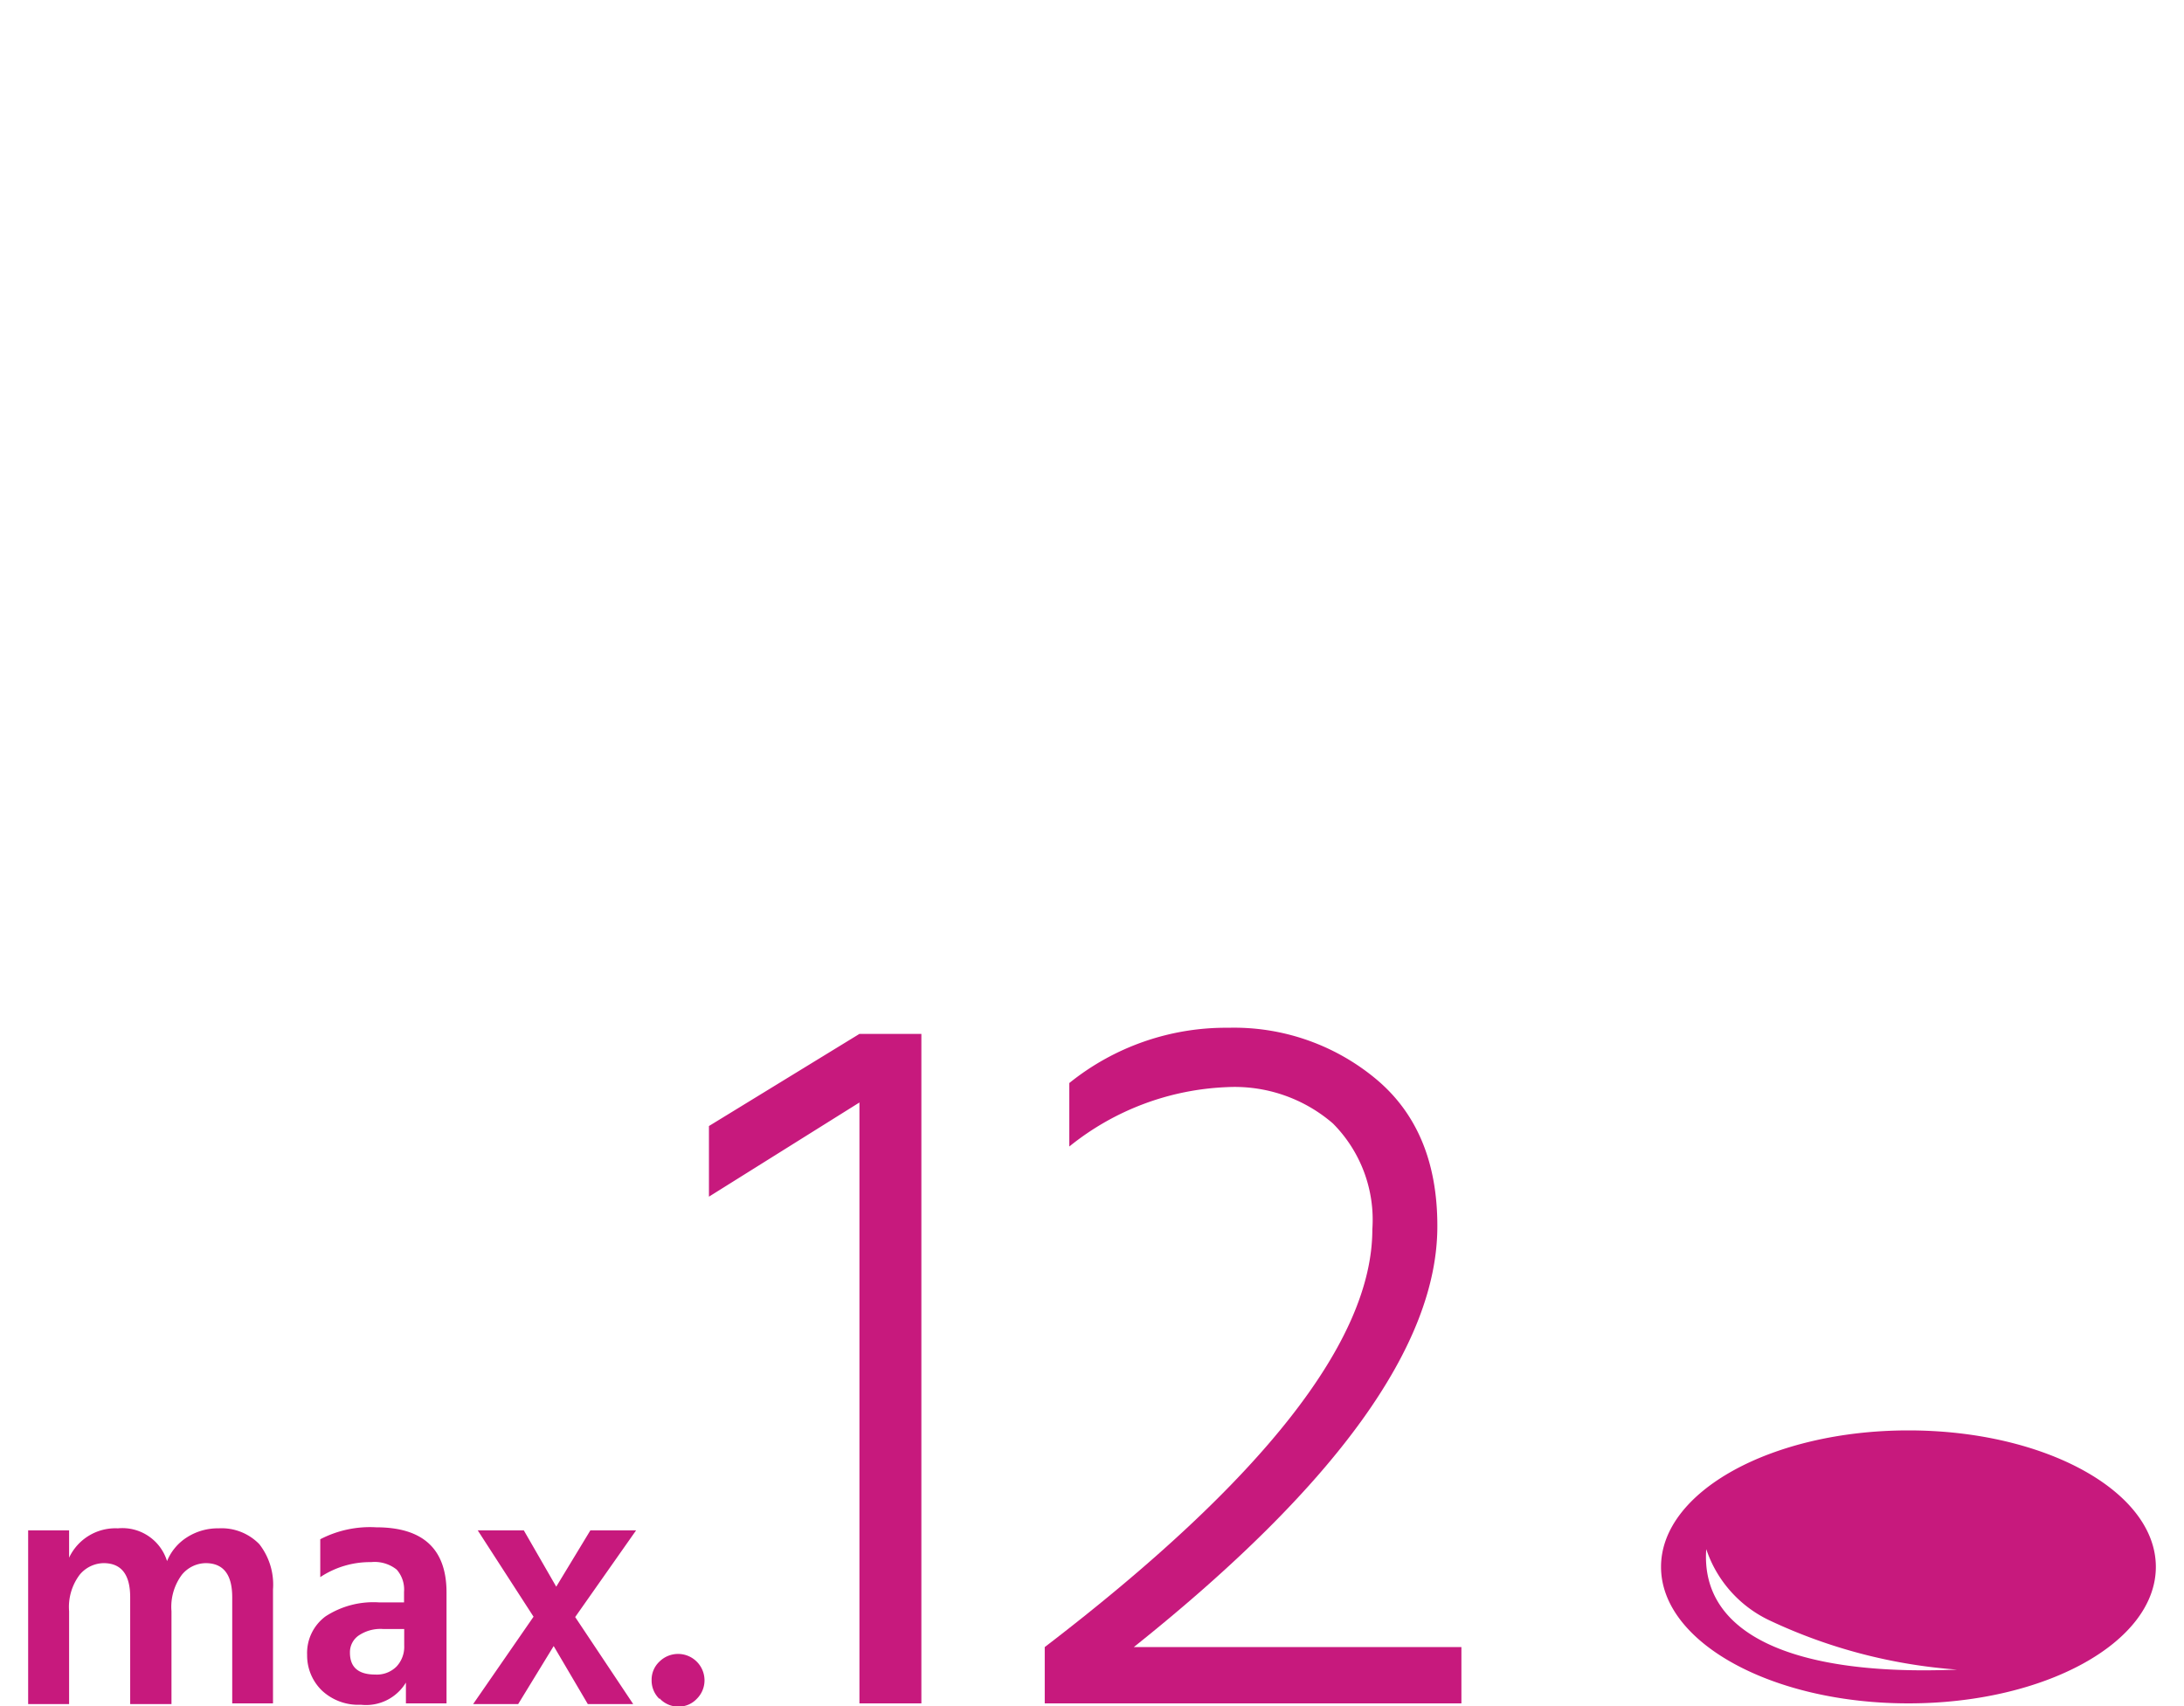 <svg id="Ebene_1" data-name="Ebene 1" xmlns="http://www.w3.org/2000/svg" viewBox="0 0 128 100"><defs><style>.cls-1{fill:#c7197d;}</style></defs><g id="Gruppe_6263" data-name="Gruppe 6263"><path id="Pfad_4034" data-name="Pfad 4034" class="cls-1" d="M111.85,83.84c-8,0-14.5,3.58-14.5,8s6.49,8,14.5,8,14.5-3.58,14.5-8S119.86,83.84,111.85,83.84ZM100,90.8A7.11,7.11,0,0,0,103.76,95a31,31,0,0,0,10.94,2.86C105.12,98.26,99.64,95.8,100,90.8Z"/><path id="Pfad_4057" data-name="Pfad 4057" class="cls-1" d="M41.55,70.14V66l8.82-5.4H54V99.84H50.37V64.62Zm24.9,26.4h19.2v3.3H61.23v-3.3q19.2-14.7,19.2-24.48a8,8,0,0,0-2.31-6.21,8.81,8.81,0,0,0-6.21-2.13,15.68,15.68,0,0,0-9.24,3.48V63.48A14.62,14.62,0,0,1,72,60.24a13,13,0,0,1,8.64,3q3.6,3,3.6,8.61Q84.27,82.32,66.45,96.54Z"/><path id="Pfad_4058" data-name="Pfad 4058" class="cls-1" d="M4.05,89.7v1.6a3,3,0,0,1,2.86-1.72A2.74,2.74,0,0,1,9.79,91.5,3,3,0,0,1,11,90.08a3.35,3.35,0,0,1,1.82-.5,3.08,3.08,0,0,1,2.38.93A3.85,3.85,0,0,1,16,93.16v6.68H13.61V93.62q0-2-1.56-2a1.84,1.84,0,0,0-1.39.68,3.15,3.15,0,0,0-.61,2.14v5.44H7.63V93.62q0-2-1.56-2a1.86,1.86,0,0,0-1.4.68,3.14,3.14,0,0,0-.62,2.14v5.44H1.65V89.7Zm19.64,5.78H22.45a2.29,2.29,0,0,0-1.44.39,1.19,1.19,0,0,0-.5,1c0,.85.49,1.28,1.48,1.28a1.63,1.63,0,0,0,1.25-.47,1.69,1.69,0,0,0,.45-1.23Zm-4.92-3V90.22a6.32,6.32,0,0,1,3.28-.7q4.13,0,4.12,3.84v6.48H23.79V98.62a2.73,2.73,0,0,1-2.64,1.3,3.12,3.12,0,0,1-2.29-.84A2.86,2.86,0,0,1,18,97a2.67,2.67,0,0,1,1.08-2.26,5.13,5.13,0,0,1,3.12-.82h1.48v-.62A1.76,1.76,0,0,0,23.25,92a2.07,2.07,0,0,0-1.5-.44A5.27,5.27,0,0,0,18.77,92.44Zm14.94,2.3,3.4,5.1H34.45l-2-3.4-2.08,3.4H27.73l3.54-5.12L28,89.7h2.7l1.9,3.3,2-3.3h2.68Zm4.94,4.8a1.49,1.49,0,0,1-.46-1.1,1.45,1.45,0,0,1,.46-1.09,1.55,1.55,0,0,1,2.64,1.08h0a1.52,1.52,0,0,1-.45,1.1,1.45,1.45,0,0,1-1.09.46A1.49,1.49,0,0,1,38.65,99.54Z"/></g></svg>